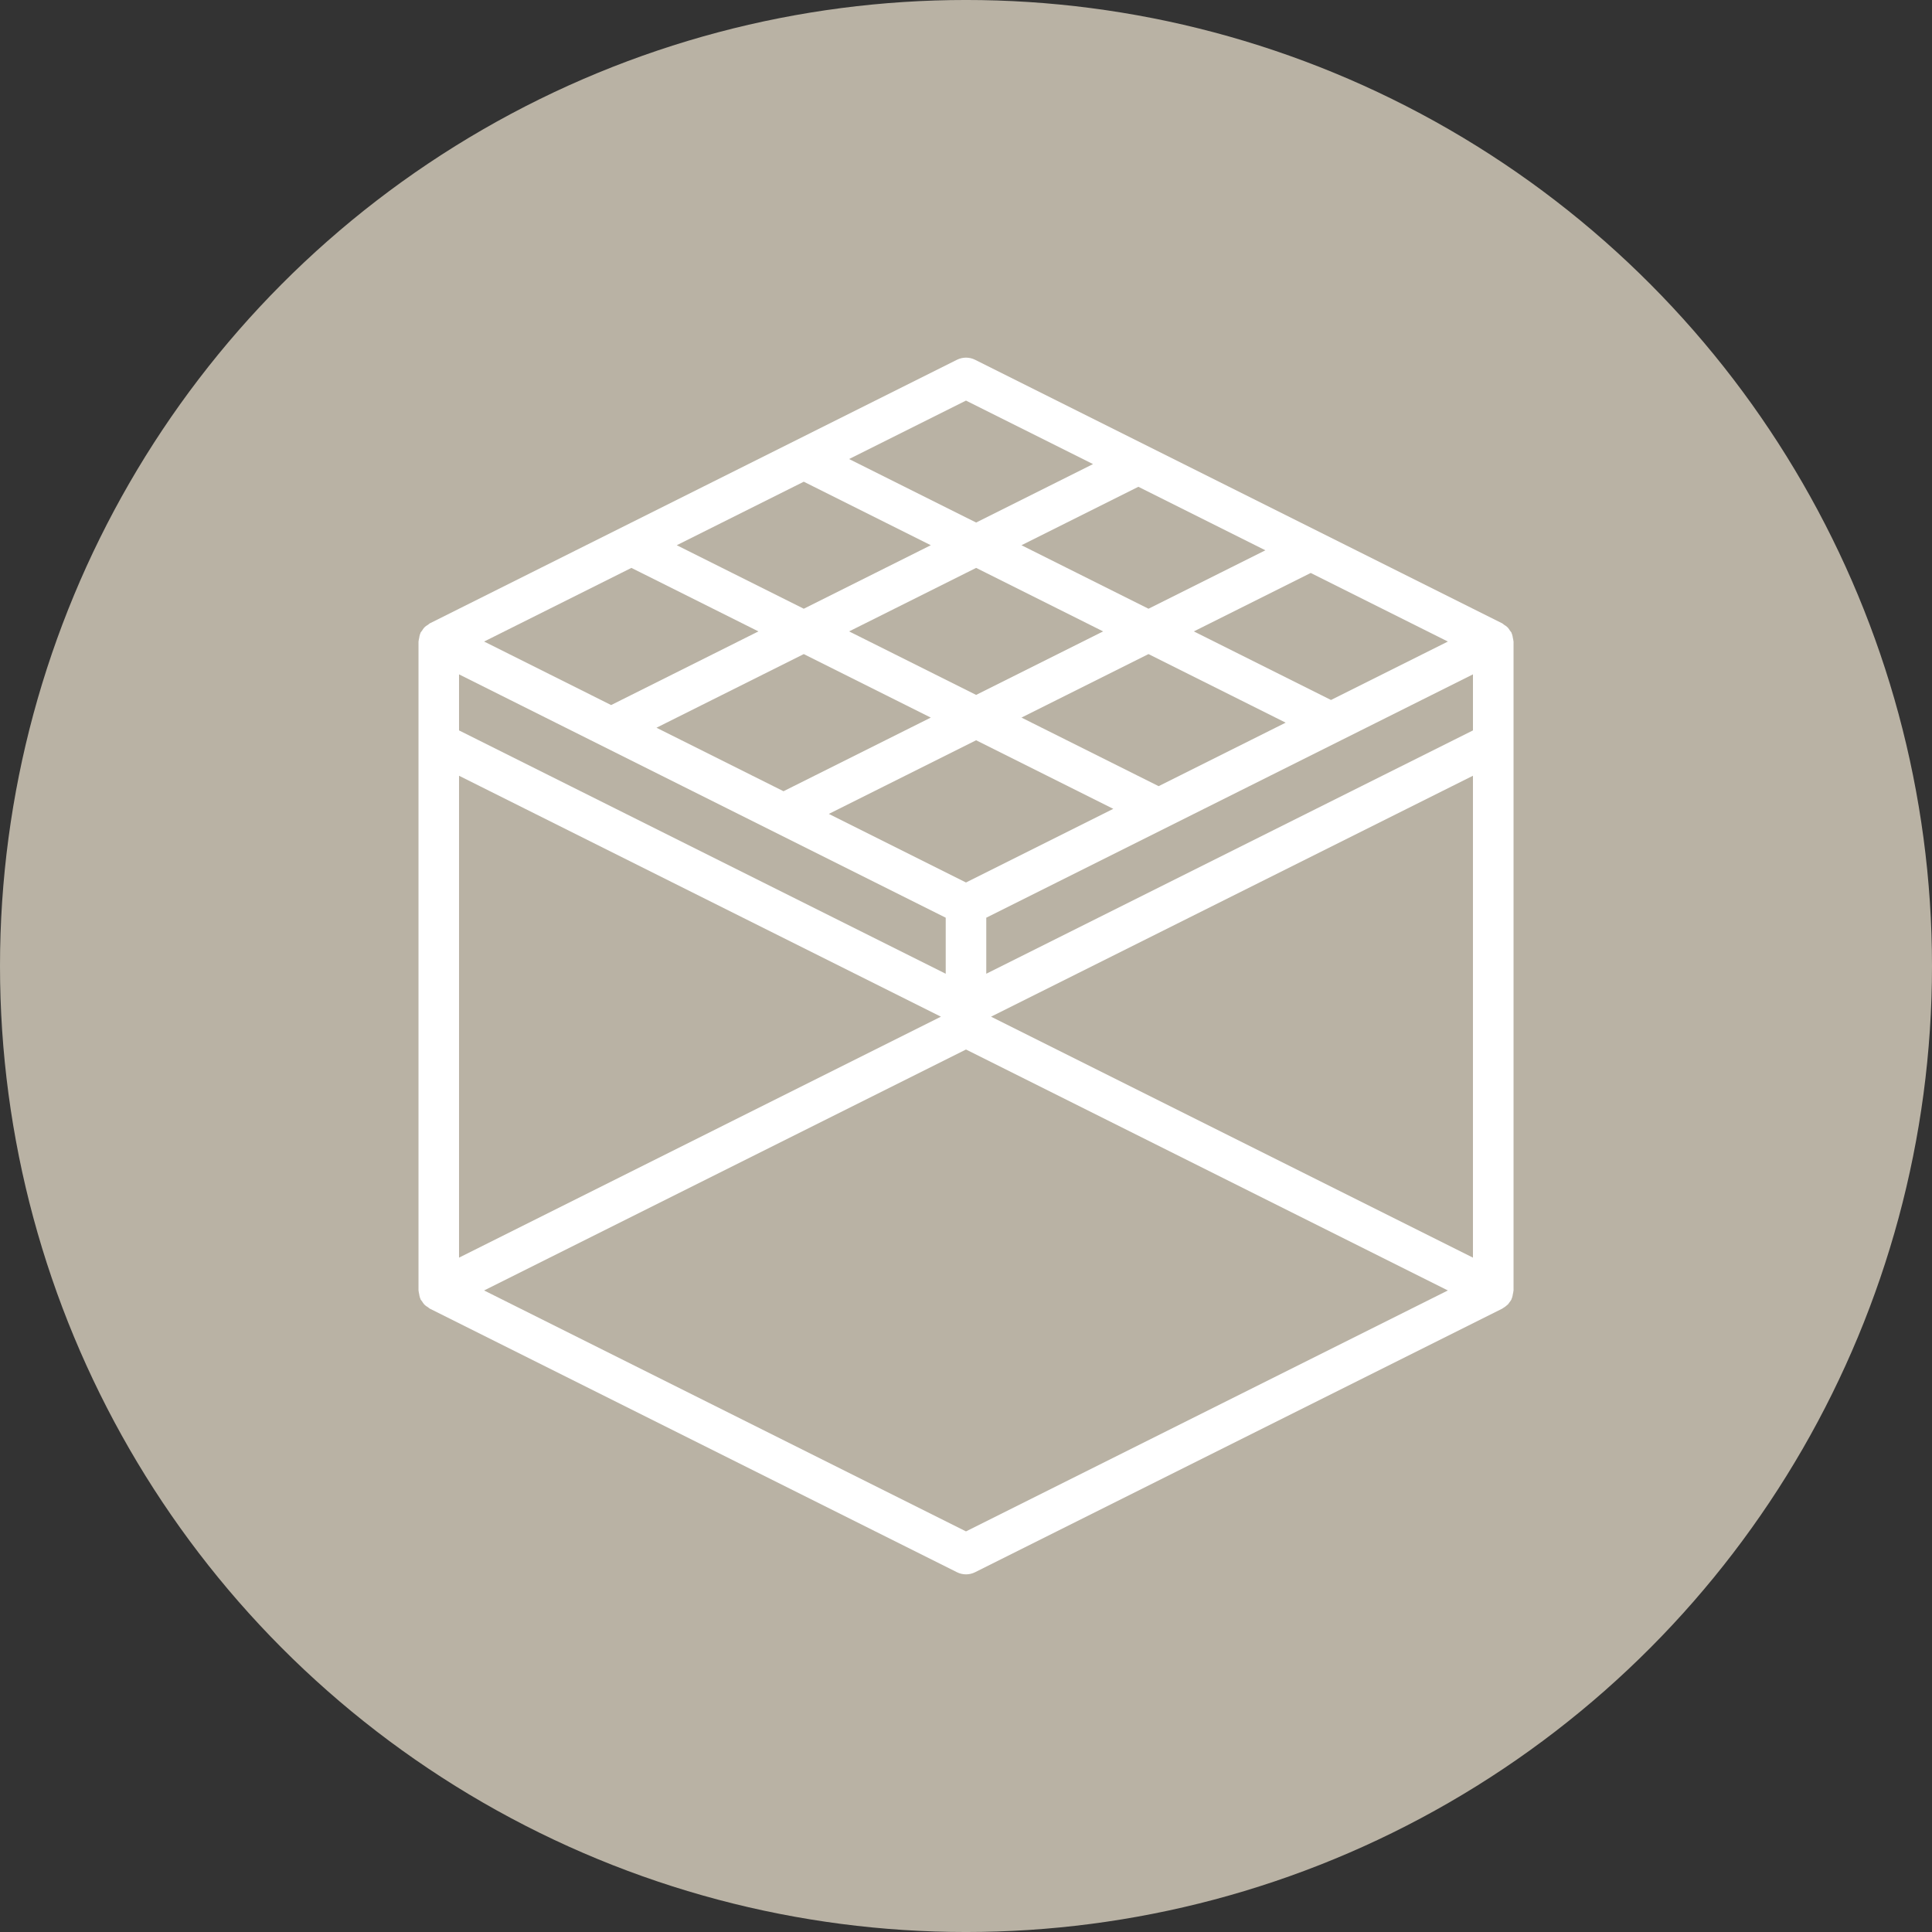 <?xml version="1.0" encoding="UTF-8"?>
<svg width="1200pt" height="1200pt" version="1.1" viewBox="0 0 1200 1200" xmlns="http://www.w3.org/2000/svg">
 <rect x="0" y="0" width="1200" height="1200" fill="#333333" stroke="none"/>
 <defs>
  <clipPath id="a">
   <path d="m259 222.14h682v755.71h-682z"/>
  </clipPath>
 </defs>
 <path d="m1200 600c0 214.36-114.36 412.44-300 519.62-185.64 107.18-414.36 107.18-600 0-185.64-107.18-300-305.26-300-519.62s114.36-412.44 300-519.62c185.64-107.18 414.36-107.18 600 0 185.64 107.18 300 305.26 300 519.62" fill="#b9b2a4"/>
 <g clip-path="url(#a)">
  <path d="m260.36 803.82c0.094 0.723 0.25 1.438 0.469 2.133 0.105 0.281 0.203 0.551 0.332 0.82 0.055 0.125 0.039 0.262 0.102 0.387 0.277 0.398 0.574 0.785 0.898 1.148 0.344 0.605 0.742 1.18 1.188 1.715 0.223 0.238 0.438 0.457 0.676 0.68 0.551 0.461 1.141 0.871 1.766 1.227 0.352 0.309 0.723 0.598 1.105 0.863l327.48 163.74c3.547 1.77 7.723 1.77 11.27 0l327.48-163.74c0.121-0.062 0.188-0.176 0.309-0.242 0.902-0.496 1.746-1.105 2.5-1.809 0.18-0.164 0.387-0.277 0.559-0.453 0.137-0.141 0.27-0.289 0.402-0.438 0.207-0.238 0.336-0.512 0.523-0.762 0.508-0.602 0.957-1.246 1.34-1.93 0.059-0.125 0.043-0.262 0.102-0.387 0.125-0.27 0.227-0.539 0.332-0.82 0.219-0.695 0.375-1.41 0.469-2.133 0.168-0.629 0.281-1.27 0.348-1.918 0.004-0.133 0.078-0.242 0.078-0.375v-403.05c0-0.133-0.074-0.242-0.078-0.375-0.066-0.648-0.18-1.289-0.348-1.918-0.094-0.723-0.25-1.438-0.469-2.133-0.105-0.281-0.203-0.551-0.332-0.824-0.055-0.121-0.039-0.258-0.102-0.383-0.273-0.398-0.574-0.781-0.895-1.145-0.348-0.605-0.746-1.18-1.191-1.719-0.223-0.238-0.441-0.457-0.68-0.68-0.543-0.449-1.121-0.852-1.73-1.203-0.359-0.316-0.742-0.613-1.137-0.887l-327.48-163.74c-3.547-1.77-7.723-1.77-11.27 0l-327.47 163.74c-0.395 0.27-0.773 0.566-1.129 0.879-0.617 0.355-1.199 0.758-1.746 1.215-0.238 0.219-0.453 0.438-0.676 0.676-0.445 0.535-0.84 1.109-1.188 1.711-0.324 0.367-0.621 0.75-0.898 1.152-0.059 0.125-0.043 0.258-0.102 0.383-0.125 0.273-0.223 0.543-0.332 0.824-0.219 0.695-0.375 1.41-0.469 2.133-0.168 0.629-0.285 1.27-0.352 1.918 0 0.133-0.074 0.242-0.074 0.375v403.05c0 0.133 0.074 0.242 0.074 0.375 0.066 0.648 0.184 1.289 0.352 1.918zm131.82-451.09 78.895 39.445-91.488 45.746-78.895-39.449zm107.06-53.531 78.895 39.449-78.895 39.445-78.891-39.445zm286.71 42.598-72.594 36.297-78.895-39.445 72.598-36.301zm113.36 56.676-72.598 36.297-85.188-42.594 72.594-36.297zm15.57 55.191-302.29 151.14v-34.812l302.29-151.14zm-195.23 34.637-85.191-42.594 78.895-39.445 85.191 42.594zm-28.168 14.082-91.488 45.746-85.188-42.594 91.488-45.746zm-204.84-10.934-78.891-39.445 91.484-45.742 78.895 39.445zm100.76 78.551v34.809l-302.29-151.14v-34.809zm-302.29-88.168 299.31 149.65-299.31 149.66zm629.76 0v299.31l-299.31-149.66zm-229.69-89.656-78.891 39.445-78.895-39.445 78.895-39.445zm-85.191 559-299.31-149.65 299.31-149.66 299.31 149.66zm0-702.36 78.895 39.445-72.594 36.297-78.895-39.445z" fill="#fff"/>
 </g>
</svg>
